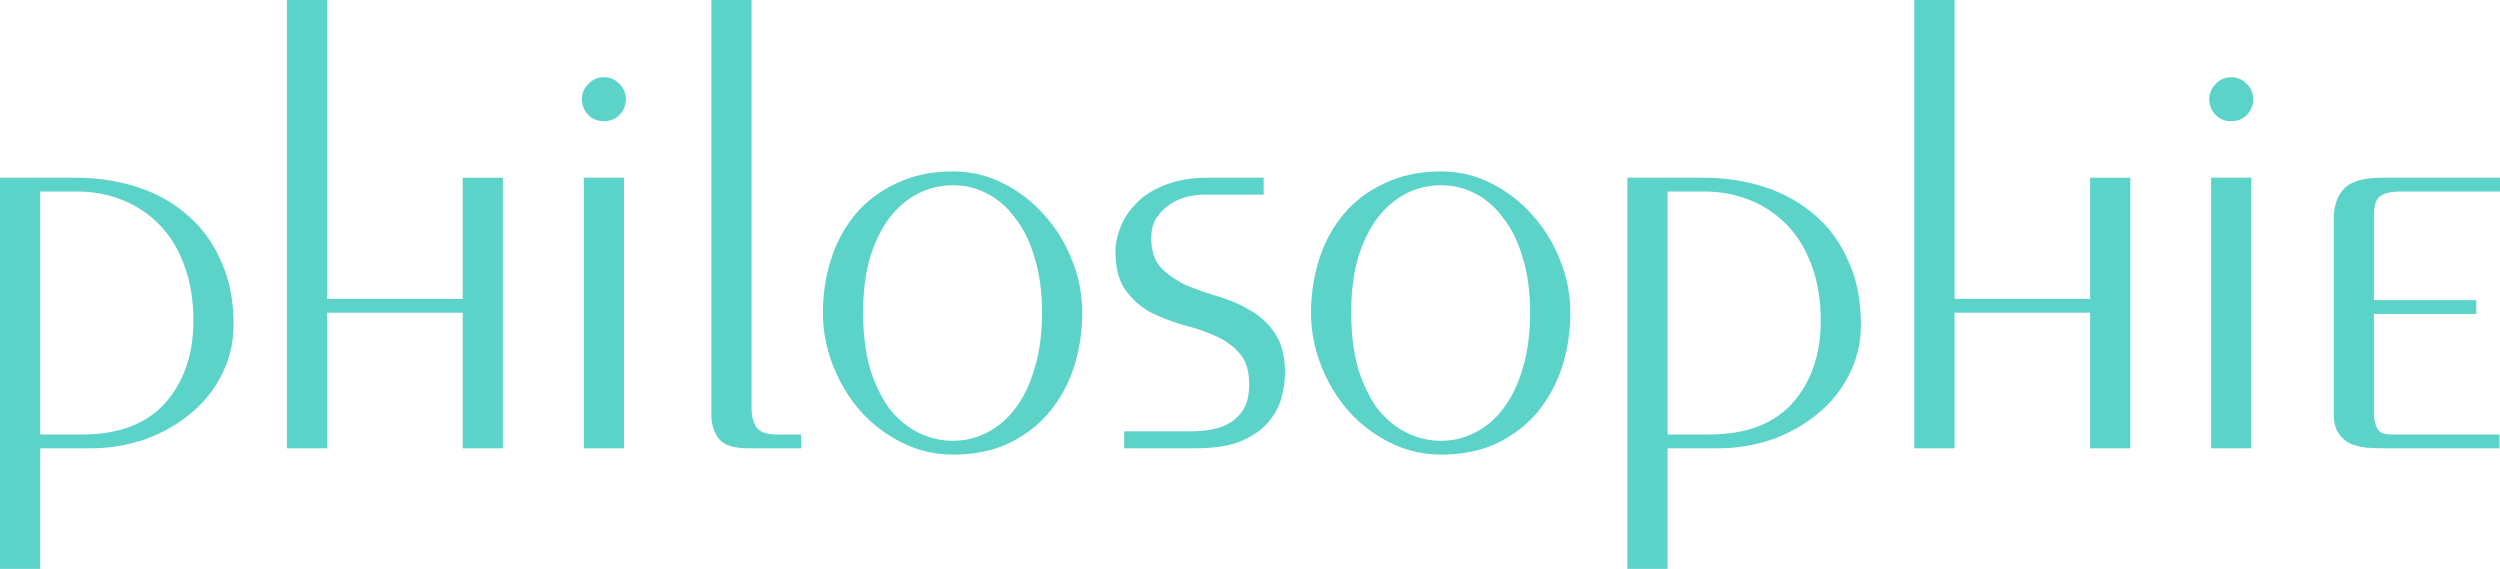 <?xml version="1.0" encoding="UTF-8" standalone="no"?>
<!-- Created with Inkscape (http://www.inkscape.org/) -->
<svg id="svg2" xmlns:rdf="http://www.w3.org/1999/02/22-rdf-syntax-ns#" xmlns="http://www.w3.org/2000/svg" height="36.24" viewBox="0 0 159.261 36.24" width="159.26" version="1.1" xmlns:cc="http://creativecommons.org/ns#" xmlns:dc="http://purl.org/dc/elements/1.1/">
 <g id="text4144" fill="#5bd3c9">
  <path id="path4358" d="m2.56 27.68h2.64q3.52 0 5.32-2 1.8-2.04 1.8-5.24 0-1.96-0.56-3.48-0.56-1.56-1.56-2.6-1-1.04-2.36-1.6t-2.96-0.56h-2.32v15.48zm-2.56-16.36h4.8q2.12 0 3.96 0.6t3.2 1.8q1.36 1.16 2.12 2.92 0.8 1.72 0.8 4.04 0 1.72-0.76 3.2-0.72 1.44-2 2.48-1.24 1.04-2.92 1.64-1.64 0.56-3.44 0.56h-3.2v7.68h-2.56v-24.92z"/>
  <path id="path4360" d="m18.276 28.56v-28.56h2.56v19.04h8.64v-7.72h2.56v17.24h-2.56v-8.64h-8.64v8.64h-2.56z"/>
  <path id="path4362" d="m37.192 28.56v-17.24h2.56v17.24h-2.56zm1.28-20.84q-0.6 0-1-0.4-0.4-0.44-0.4-1t0.4-0.96q0.4-0.44 1-0.44t1 0.44q0.4 0.4 0.4 0.96 0 0.56-0.4 1-0.4 0.4-1 0.4z"/>
  <path id="path4364" d="m47.877-0v25.96q0 0.8 0.32 1.28 0.36 0.44 1.28 0.44h1.56v0.88h-3.36q-1.4 0-1.88-0.6-0.48-0.64-0.48-1.52v-26.44h2.56z"/>
  <path id="path4366" d="m52.423 19.92q0-1.76 0.52-3.4t1.56-2.88 2.6-1.96q1.56-0.76 3.6-0.76 1.72 0 3.2 0.76 1.52 0.76 2.64 2.04 1.12 1.24 1.76 2.88 0.64 1.6 0.64 3.32 0 1.8-0.52 3.44-0.52 1.6-1.56 2.88-1.04 1.24-2.6 2-1.52 0.72-3.56 0.72-1.72 0-3.24-0.76t-2.64-2q-1.12-1.28-1.76-2.92t-0.64-3.36zm2.56 0q0 2 0.44 3.56 0.48 1.52 1.24 2.56 0.8 1 1.84 1.52t2.2 0.52 2.16-0.52q1.04-0.52 1.8-1.52 0.8-1.04 1.24-2.56 0.48-1.56 0.48-3.56t-0.48-3.52q-0.44-1.52-1.24-2.52-0.76-1.04-1.8-1.56-1-0.52-2.16-0.52t-2.2 0.52-1.84 1.56q-0.76 1-1.24 2.52-0.44 1.52-0.44 3.52z"/>
  <path id="path4368" d="m80.499 12.4h-3.84q-0.4 0-0.96 0.12-0.56 0.12-1.08 0.44t-0.92 0.88q-0.36 0.52-0.36 1.32 0 1.24 0.64 1.92 0.64 0.64 1.56 1.08 0.96 0.4 2.04 0.72 1.12 0.32 2.04 0.88 0.96 0.52 1.6 1.48 0.64 0.92 0.64 2.52 0 0.8-0.24 1.64-0.24 0.84-0.88 1.56-0.6 0.68-1.72 1.16-1.12 0.44-2.88 0.44h-4.52v-1.08h4.2q0.72 0 1.36-0.12 0.68-0.12 1.2-0.44 0.56-0.36 0.88-0.92 0.32-0.6 0.32-1.52 0-1.32-0.64-2-0.64-0.72-1.6-1.12-0.92-0.4-2.04-0.68-1.08-0.32-2.04-0.8-0.92-0.52-1.56-1.4-0.64-0.88-0.64-2.48 0-0.72 0.32-1.52 0.32-0.84 1-1.52 0.68-0.72 1.8-1.16 1.16-0.48 2.76-0.48h3.56v1.08z"/>
  <path id="path4370" d="m83.517 19.92q0-1.76 0.52-3.4t1.56-2.88 2.6-1.96q1.56-0.76 3.6-0.76 1.72 0 3.2 0.76 1.52 0.76 2.64 2.04 1.12 1.24 1.76 2.88 0.64 1.6 0.64 3.32 0 1.8-0.52 3.44-0.52 1.6-1.56 2.88-1.04 1.24-2.6 2-1.52 0.72-3.56 0.72-1.72 0-3.24-0.76t-2.64-2q-1.12-1.28-1.76-2.92t-0.64-3.36zm2.56 0q0 2 0.44 3.56 0.48 1.52 1.24 2.56 0.8 1 1.84 1.52t2.2 0.52 2.16-0.52q1.04-0.52 1.8-1.52 0.8-1.04 1.24-2.56 0.48-1.56 0.48-3.56t-0.48-3.52q-0.44-1.52-1.24-2.52-0.76-1.04-1.8-1.56-1-0.52-2.16-0.52t-2.2 0.52-1.84 1.56q-0.76 1-1.24 2.52-0.44 1.52-0.44 3.52z"/>
  <path id="path4372" d="m106.23 27.68h2.64q3.52 0 5.32-2 1.8-2.04 1.8-5.24 0-1.96-0.56-3.48-0.56-1.56-1.56-2.6t-2.36-1.6-2.96-0.56h-2.32v15.48zm-2.56-16.36h4.8q2.12 0 3.96 0.6t3.2 1.8q1.36 1.16 2.12 2.92 0.8 1.72 0.8 4.04 0 1.72-0.76 3.2-0.72 1.44-2 2.48-1.24 1.04-2.92 1.64-1.64 0.56-3.44 0.56h-3.2v7.68h-2.56v-24.92z"/>
  <path id="path4374" d="m121.95 28.56v-28.56h2.56v19.04h8.64v-7.72h2.56v17.24h-2.56v-8.64h-8.64v8.64h-2.56z"/>
  <path id="path4376" d="m140.86 28.56v-17.24h2.56v17.24h-2.56zm1.28-20.84q-0.6 0-1-0.4-0.4-0.44-0.4-1t0.4-0.96q0.4-0.44 1-0.44 0.6 0 1 0.44 0.4 0.4 0.4 0.96 0 0.56-0.4 1-0.4 0.4-1 0.4z"/>
  <path id="path4378" d="m159.23 28.56h-7.16q-0.68 0-1.32-0.04-0.6-0.08-1.08-0.28-0.44-0.24-0.72-0.68-0.28-0.44-0.28-1.2v-12.4q0-1.24 0.64-1.92 0.64-0.72 2.48-0.72h7.56v0.88h-6.36q-1.08 0-1.44 0.36-0.32 0.32-0.32 1.16v5.4h6.52v0.88h-6.52v6.32q0 0.52 0.2 0.96 0.2 0.4 0.88 0.4h6.92v0.88z"/>
 </g>
</svg>
